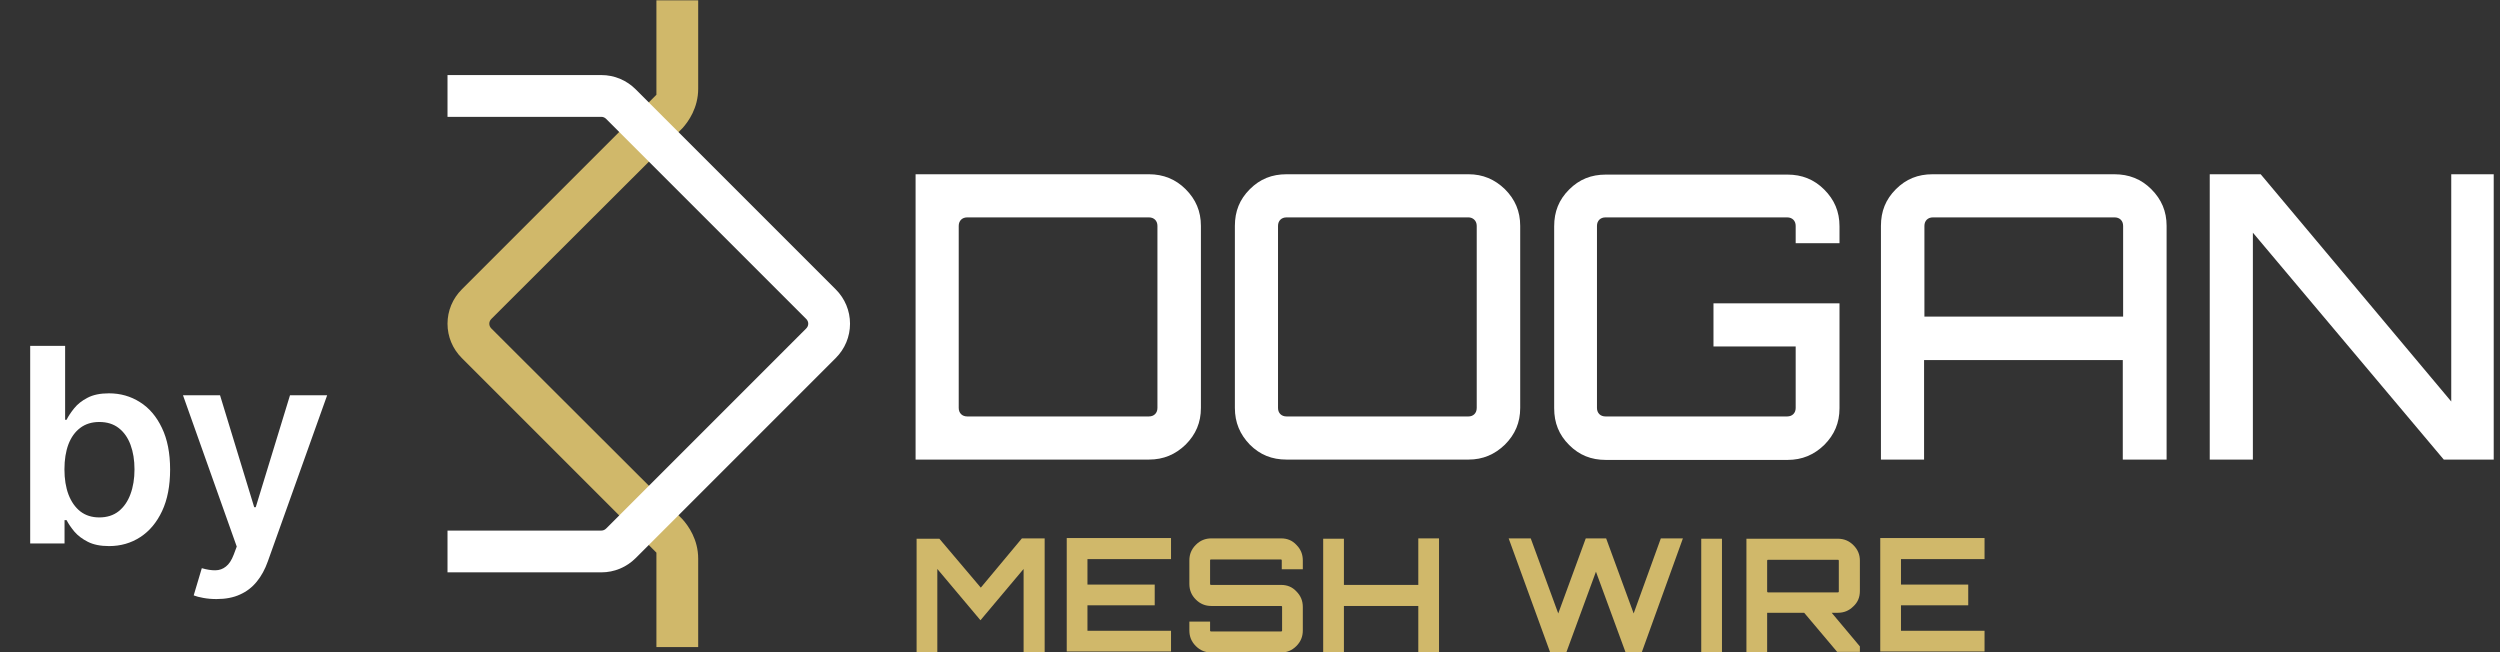 <svg width="184" height="48" viewBox="0 0 184 48" fill="none" xmlns="http://www.w3.org/2000/svg">
<rect x="0" y="0" width="184" height="48" fill="#333333" stroke="none"/>
<path d="M2.222 40V25.454H4.793V30.895H4.899C5.032 30.63 5.219 30.348 5.46 30.05C5.702 29.747 6.028 29.489 6.44 29.276C6.852 29.058 7.378 28.949 8.017 28.949C8.86 28.949 9.62 29.164 10.297 29.595C10.979 30.021 11.518 30.653 11.916 31.491C12.319 32.325 12.52 33.347 12.52 34.56C12.52 35.758 12.323 36.776 11.93 37.614C11.537 38.452 11.002 39.091 10.325 39.531C9.648 39.972 8.881 40.192 8.024 40.192C7.399 40.192 6.881 40.088 6.469 39.879C6.057 39.671 5.725 39.42 5.474 39.126C5.228 38.828 5.036 38.546 4.899 38.281H4.75V40H2.222ZM4.743 34.545C4.743 35.251 4.842 35.869 5.041 36.399C5.245 36.929 5.536 37.344 5.915 37.642C6.298 37.936 6.762 38.082 7.307 38.082C7.875 38.082 8.351 37.931 8.734 37.628C9.118 37.32 9.407 36.901 9.601 36.371C9.8 35.836 9.899 35.227 9.899 34.545C9.899 33.868 9.802 33.267 9.608 32.742C9.414 32.216 9.125 31.804 8.741 31.506C8.358 31.207 7.88 31.058 7.307 31.058C6.758 31.058 6.291 31.203 5.908 31.491C5.524 31.78 5.233 32.185 5.034 32.706C4.84 33.227 4.743 33.84 4.743 34.545ZM15.932 44.091C15.582 44.091 15.258 44.062 14.96 44.006C14.666 43.954 14.431 43.892 14.256 43.821L14.853 41.818C15.227 41.927 15.561 41.979 15.854 41.974C16.148 41.97 16.406 41.877 16.628 41.697C16.856 41.522 17.047 41.229 17.204 40.817L17.424 40.227L13.468 29.091H16.195L18.709 37.33H18.823L21.344 29.091H24.079L19.711 41.321C19.507 41.899 19.237 42.394 18.901 42.805C18.565 43.222 18.153 43.539 17.665 43.757C17.183 43.98 16.605 44.091 15.932 44.091Z" fill="white"/>
<g clip-path="url(#clip0_43_1786)">
<path d="M50.237 9.425C50.662 8.95 51.387 7.95 51.387 6.525V0.025H48.312V6.975L33.987 21.3C33.312 21.975 32.937 22.875 32.937 23.825C32.937 24.775 33.312 25.675 33.987 26.35L48.312 40.675V47.625H51.387V41.125C51.387 39.7 50.662 38.7 50.237 38.225L36.162 24.175C36.062 24.075 36.012 23.95 36.012 23.825C36.012 23.7 36.062 23.575 36.162 23.475L50.237 9.425Z" fill="#D0B86A"/>
<path d="M61.512 21.3L46.787 6.575C46.112 5.9 45.212 5.525 44.262 5.525H32.937V8.6H44.262C44.387 8.6 44.512 8.65 44.612 8.75L59.337 23.475C59.537 23.675 59.537 23.975 59.337 24.175L44.612 38.9C44.512 39 44.387 39.05 44.262 39.05H32.937V42.125H44.262C45.212 42.125 46.112 41.75 46.787 41.075L61.512 26.35C62.187 25.675 62.562 24.775 62.562 23.825C62.562 22.875 62.187 21.975 61.512 21.3Z" fill="white"/>
<path d="M84.562 12.825H67.387V33.825H84.562C85.637 33.825 86.512 33.45 87.262 32.725C88.012 31.975 88.387 31.1 88.387 30.025V16.625C88.387 15.55 88.012 14.675 87.262 13.925C86.537 13.2 85.637 12.825 84.562 12.825ZM85.187 30.025C85.187 30.4 84.937 30.65 84.562 30.65H71.187C70.812 30.65 70.562 30.4 70.562 30.025V16.625C70.562 16.25 70.812 16 71.187 16H84.562C84.937 16 85.187 16.25 85.187 16.625V30.025Z" fill="white"/>
<path d="M108.087 12.825H94.687C93.612 12.825 92.737 13.175 91.987 13.925C91.237 14.675 90.887 15.55 90.887 16.625V30.025C90.887 31.1 91.262 31.975 91.987 32.725C92.737 33.475 93.612 33.825 94.687 33.825H108.087C109.137 33.825 110.012 33.45 110.762 32.725C111.512 31.975 111.887 31.1 111.887 30.025V16.625C111.887 15.55 111.512 14.675 110.762 13.925C110.012 13.2 109.137 12.825 108.087 12.825ZM108.687 30.025C108.687 30.45 108.387 30.65 108.087 30.65H94.687C94.312 30.65 94.062 30.4 94.062 30.025V16.625C94.062 16.25 94.312 16 94.687 16H108.087C108.362 16 108.687 16.2 108.687 16.625V30.025Z" fill="white"/>
<path d="M135.387 17.925V16.65C135.387 15.575 135.012 14.7 134.262 13.95C133.512 13.2 132.612 12.85 131.562 12.85H118.187C117.112 12.85 116.237 13.2 115.487 13.95C114.737 14.7 114.387 15.575 114.387 16.65V30.05C114.387 31.125 114.737 32 115.487 32.75C116.237 33.5 117.112 33.85 118.187 33.85H131.562C132.637 33.85 133.512 33.475 134.262 32.75C135.012 32 135.387 31.125 135.387 30.05V22.325H126.112V25.5H132.162V30.025C132.162 30.4 131.912 30.65 131.537 30.65H118.162C117.787 30.65 117.537 30.4 117.537 30.025V16.625C117.537 16.25 117.787 16 118.162 16H131.537C131.912 16 132.162 16.25 132.162 16.625V17.9H135.387V17.925Z" fill="white"/>
<path d="M159.462 33.825V16.625C159.462 15.55 159.087 14.675 158.337 13.925C157.587 13.175 156.687 12.825 155.612 12.825H142.237C141.162 12.825 140.287 13.175 139.537 13.925C138.787 14.675 138.437 15.55 138.437 16.625V33.825H141.612V26.5H156.237V33.825H159.462ZM141.637 23.325V16.625C141.637 16.25 141.887 16 142.262 16H155.637C156.012 16 156.262 16.25 156.262 16.625V23.3H141.637V23.325Z" fill="white"/>
<path d="M183.637 33.825V12.825H180.412V29.55L166.387 12.825H162.637V33.825H165.812V17.125L179.862 33.825H183.637Z" fill="white"/>
<path d="M72.187 43.25L75.212 39.625H76.887V48H75.337V41.875L72.162 45.65L68.987 41.875V48H67.462V39.65H69.137L72.187 43.25Z" fill="#D0B86A"/>
<path d="M86.187 39.625V41.15H80.037V43.025H84.987V44.55H80.037V46.425H86.187V47.95H78.512V39.6H86.187V39.625Z" fill="#D0B86A"/>
<path d="M95.887 41.25V41.9H94.337V41.25C94.337 41.2 94.312 41.175 94.262 41.175H89.137C89.087 41.175 89.062 41.2 89.062 41.25V42.975C89.062 43.025 89.087 43.05 89.137 43.05H94.287C94.737 43.05 95.112 43.2 95.412 43.525C95.737 43.85 95.887 44.225 95.887 44.675V46.4C95.887 46.85 95.737 47.225 95.412 47.55C95.087 47.875 94.712 48.025 94.287 48.025H89.162C88.712 48.025 88.337 47.875 88.012 47.55C87.687 47.225 87.537 46.85 87.537 46.4V45.75H89.062V46.4C89.062 46.45 89.087 46.475 89.137 46.475H94.287C94.337 46.475 94.362 46.45 94.362 46.4V44.675C94.362 44.625 94.337 44.6 94.287 44.6H89.162C88.712 44.6 88.337 44.45 88.012 44.125C87.687 43.8 87.537 43.425 87.537 42.975V41.25C87.537 40.8 87.687 40.425 88.012 40.1C88.337 39.775 88.712 39.625 89.162 39.625H94.287C94.737 39.625 95.112 39.775 95.412 40.1C95.737 40.425 95.887 40.8 95.887 41.25Z" fill="#D0B86A"/>
<path d="M104.387 39.625H105.912V48H104.387V44.6H98.912V48H97.387V39.65H98.912V43.05H104.387V39.625Z" fill="#D0B86A"/>
<path d="M122.237 39.625H123.862L120.837 48H119.637L117.462 42.075L115.287 48H114.087L111.037 39.625H112.662L114.687 45.15L116.712 39.625H118.212L120.237 45.15L122.237 39.625Z" fill="#D0B86A"/>
<path d="M125.212 48V39.65H126.737V48H125.212Z" fill="#D0B86A"/>
<path d="M136.887 41.25V43.5C136.887 43.95 136.737 44.325 136.412 44.625C136.087 44.95 135.712 45.1 135.262 45.1H134.812L136.887 47.575V47.975H135.212L132.787 45.1H130.062V48H128.537V39.65H135.262C135.712 39.65 136.087 39.8 136.412 40.125C136.737 40.45 136.887 40.825 136.887 41.25ZM130.137 43.6H135.262C135.312 43.6 135.337 43.575 135.337 43.525V41.275C135.337 41.225 135.312 41.2 135.262 41.2H130.137C130.087 41.2 130.062 41.225 130.062 41.275V43.525C130.062 43.575 130.087 43.6 130.137 43.6Z" fill="#D0B86A"/>
<path d="M146.062 39.625V41.15H139.912V43.025H144.862V44.55H139.912V46.425H146.062V47.95H138.387V39.6H146.062V39.625Z" fill="#D0B86A"/>
</g>
<defs>
<clipPath id="clip0_43_1786">
<rect width="150.75" height="48" fill="white" transform="translate(32.787)"/>
</clipPath>
</defs>
</svg>
